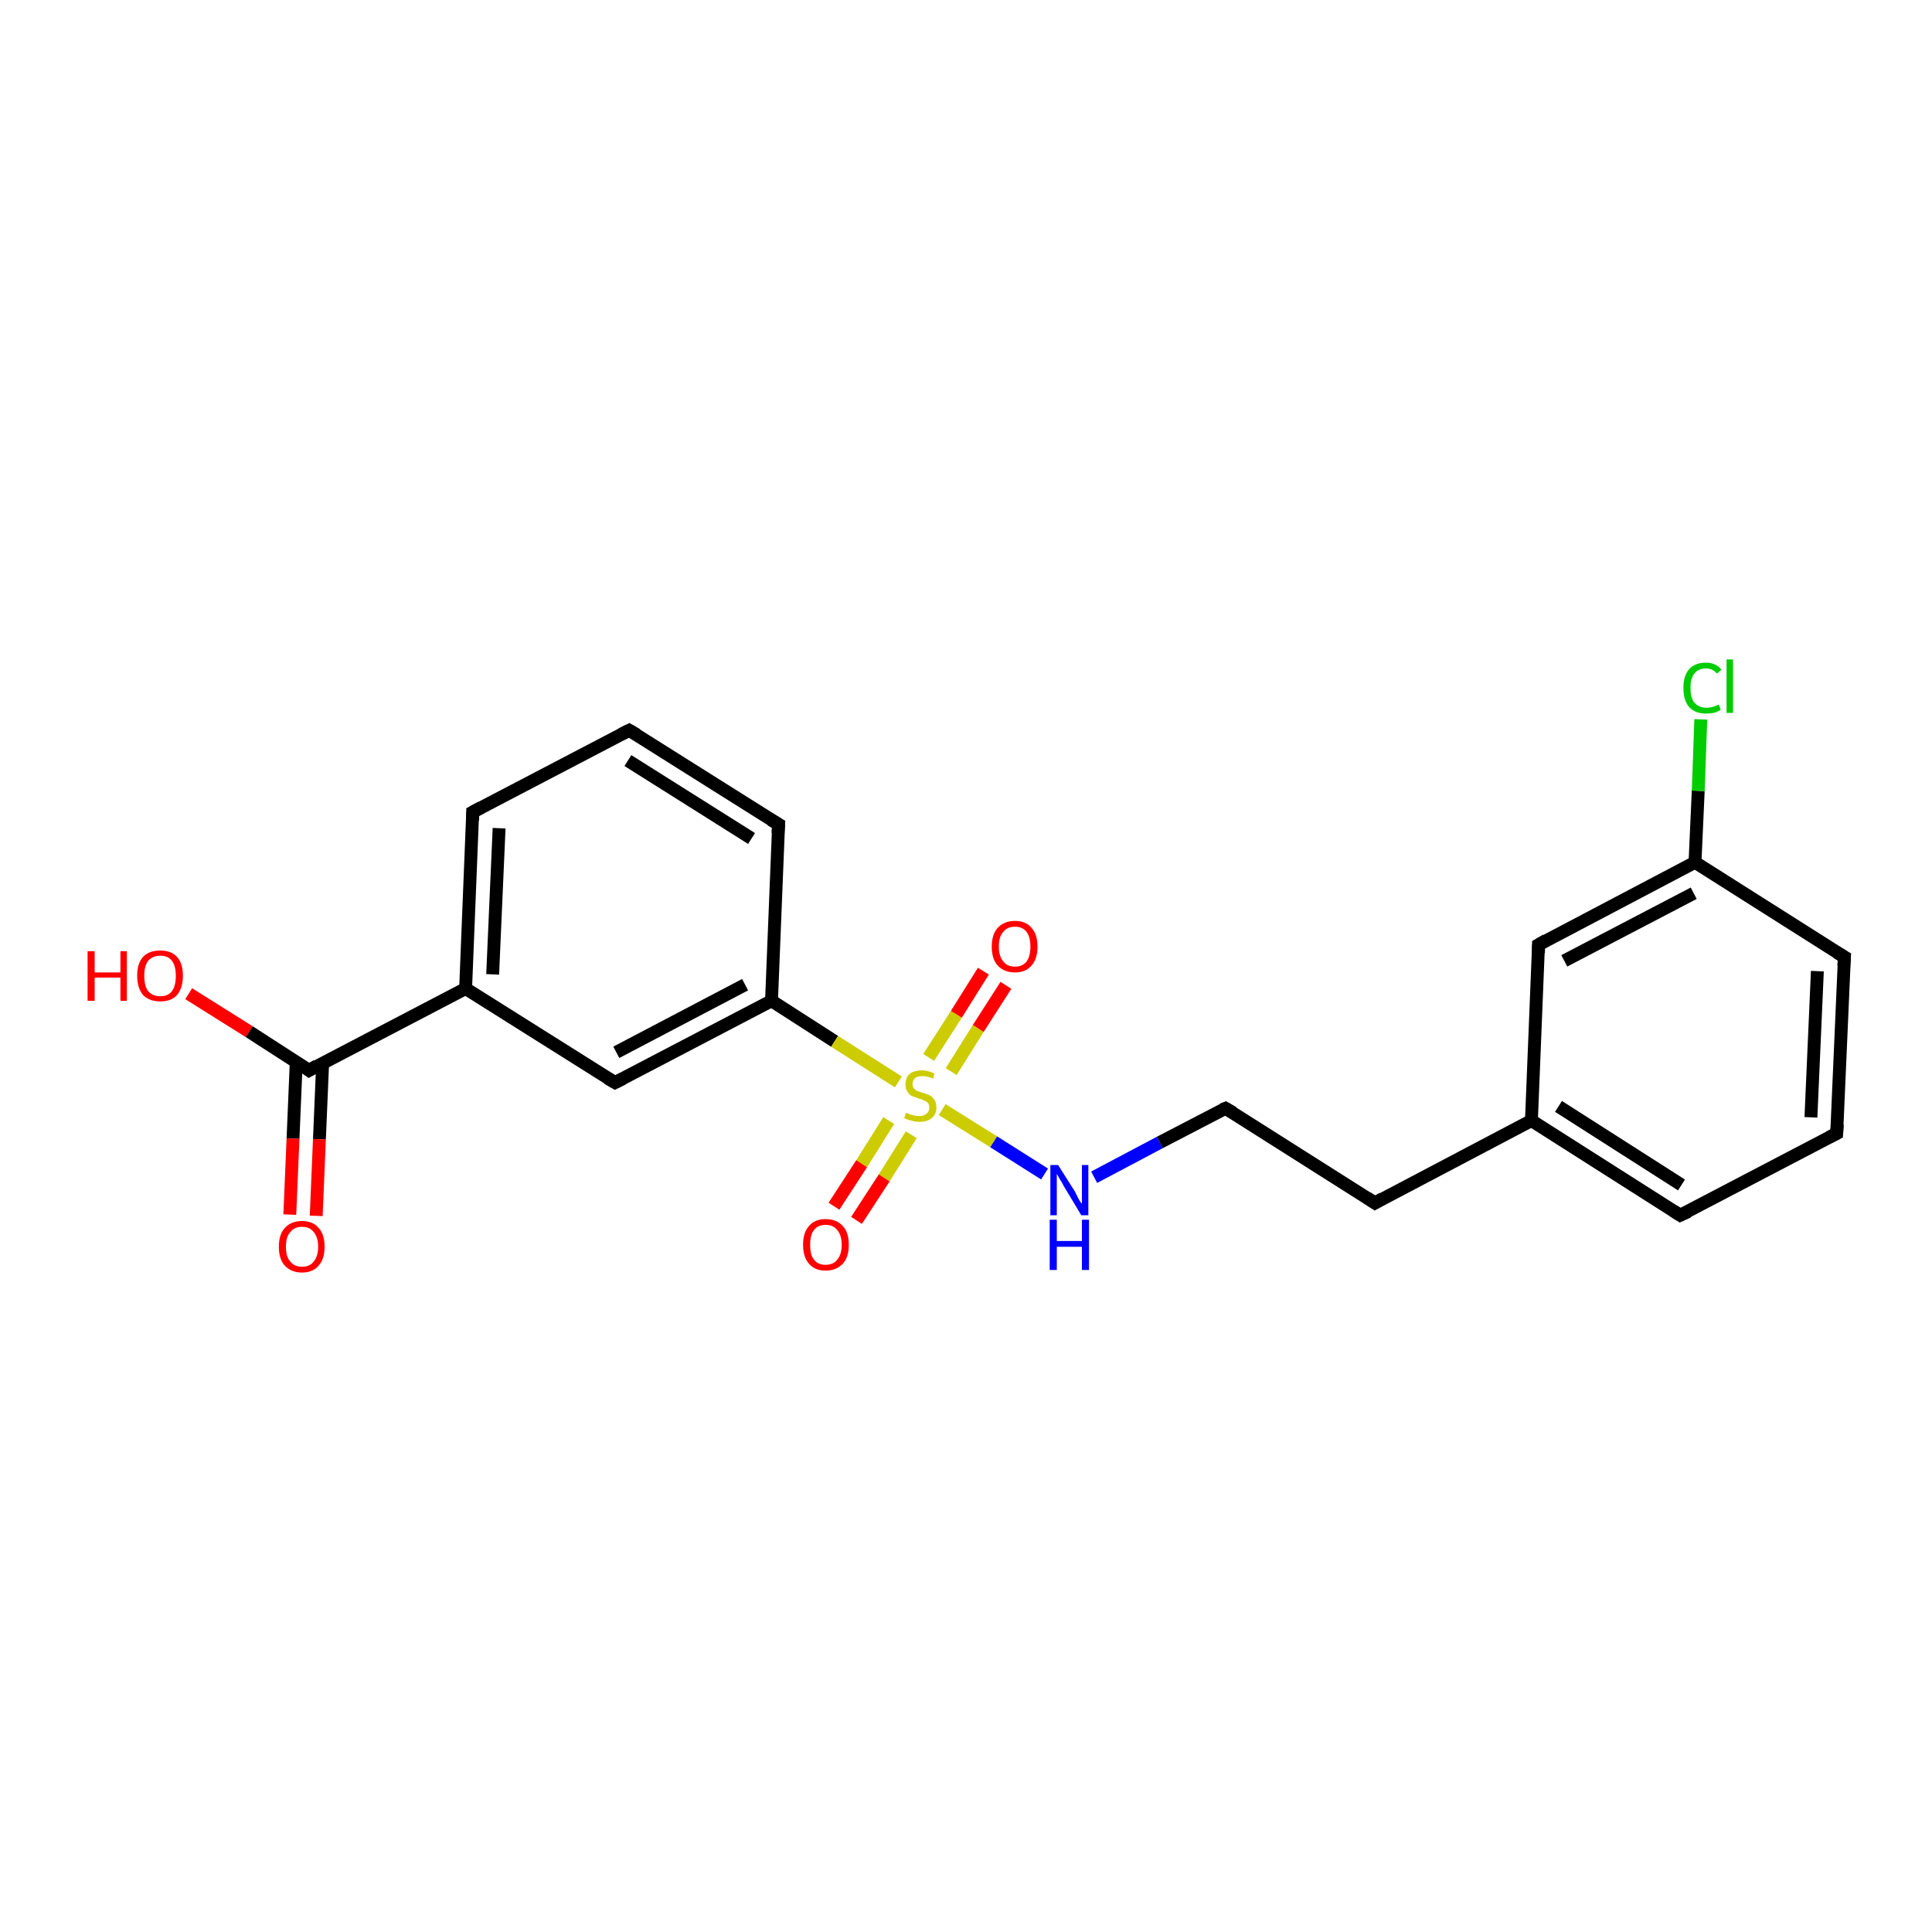 <?xml version='1.0' encoding='iso-8859-1'?>
<svg version='1.1' baseProfile='full'
              xmlns='http://www.w3.org/2000/svg'
                      xmlns:rdkit='http://www.rdkit.org/xml'
                      xmlns:xlink='http://www.w3.org/1999/xlink'
                  xml:space='preserve'
width='300px' height='300px' viewBox='0 0 300 300'>
<!-- END OF HEADER -->
<rect style='opacity:1.0;fill:#FFFFFF;stroke:none' width='300.0' height='300.0' x='0.0' y='0.0'> </rect>
<path class='bond-0 atom-0 atom-1' d='M 29.3,154.3 L 38.7,160.2' style='fill:none;fill-rule:evenodd;stroke:#FF0000;stroke-width:2.0px;stroke-linecap:butt;stroke-linejoin:miter;stroke-opacity:1' />
<path class='bond-0 atom-0 atom-1' d='M 38.7,160.2 L 48.0,166.2' style='fill:none;fill-rule:evenodd;stroke:#000000;stroke-width:2.0px;stroke-linecap:butt;stroke-linejoin:miter;stroke-opacity:1' />
<path class='bond-1 atom-1 atom-2' d='M 46.0,164.9 L 45.5,176.8' style='fill:none;fill-rule:evenodd;stroke:#000000;stroke-width:2.0px;stroke-linecap:butt;stroke-linejoin:miter;stroke-opacity:1' />
<path class='bond-1 atom-1 atom-2' d='M 45.5,176.8 L 45.0,188.6' style='fill:none;fill-rule:evenodd;stroke:#FF0000;stroke-width:2.0px;stroke-linecap:butt;stroke-linejoin:miter;stroke-opacity:1' />
<path class='bond-1 atom-1 atom-2' d='M 50.1,165.1 L 49.6,176.9' style='fill:none;fill-rule:evenodd;stroke:#000000;stroke-width:2.0px;stroke-linecap:butt;stroke-linejoin:miter;stroke-opacity:1' />
<path class='bond-1 atom-1 atom-2' d='M 49.6,176.9 L 49.1,188.8' style='fill:none;fill-rule:evenodd;stroke:#FF0000;stroke-width:2.0px;stroke-linecap:butt;stroke-linejoin:miter;stroke-opacity:1' />
<path class='bond-2 atom-1 atom-3' d='M 48.0,166.2 L 72.3,153.5' style='fill:none;fill-rule:evenodd;stroke:#000000;stroke-width:2.0px;stroke-linecap:butt;stroke-linejoin:miter;stroke-opacity:1' />
<path class='bond-3 atom-3 atom-4' d='M 72.3,153.5 L 73.4,126.1' style='fill:none;fill-rule:evenodd;stroke:#000000;stroke-width:2.0px;stroke-linecap:butt;stroke-linejoin:miter;stroke-opacity:1' />
<path class='bond-3 atom-3 atom-4' d='M 76.5,151.3 L 77.5,128.6' style='fill:none;fill-rule:evenodd;stroke:#000000;stroke-width:2.0px;stroke-linecap:butt;stroke-linejoin:miter;stroke-opacity:1' />
<path class='bond-4 atom-4 atom-5' d='M 73.4,126.1 L 97.7,113.4' style='fill:none;fill-rule:evenodd;stroke:#000000;stroke-width:2.0px;stroke-linecap:butt;stroke-linejoin:miter;stroke-opacity:1' />
<path class='bond-5 atom-5 atom-6' d='M 97.7,113.4 L 120.9,128.0' style='fill:none;fill-rule:evenodd;stroke:#000000;stroke-width:2.0px;stroke-linecap:butt;stroke-linejoin:miter;stroke-opacity:1' />
<path class='bond-5 atom-5 atom-6' d='M 97.5,118.1 L 116.7,130.2' style='fill:none;fill-rule:evenodd;stroke:#000000;stroke-width:2.0px;stroke-linecap:butt;stroke-linejoin:miter;stroke-opacity:1' />
<path class='bond-6 atom-6 atom-7' d='M 120.9,128.0 L 119.8,155.4' style='fill:none;fill-rule:evenodd;stroke:#000000;stroke-width:2.0px;stroke-linecap:butt;stroke-linejoin:miter;stroke-opacity:1' />
<path class='bond-7 atom-7 atom-8' d='M 119.8,155.4 L 95.5,168.1' style='fill:none;fill-rule:evenodd;stroke:#000000;stroke-width:2.0px;stroke-linecap:butt;stroke-linejoin:miter;stroke-opacity:1' />
<path class='bond-7 atom-7 atom-8' d='M 115.7,152.9 L 95.7,163.4' style='fill:none;fill-rule:evenodd;stroke:#000000;stroke-width:2.0px;stroke-linecap:butt;stroke-linejoin:miter;stroke-opacity:1' />
<path class='bond-8 atom-7 atom-9' d='M 119.8,155.4 L 129.6,161.7' style='fill:none;fill-rule:evenodd;stroke:#000000;stroke-width:2.0px;stroke-linecap:butt;stroke-linejoin:miter;stroke-opacity:1' />
<path class='bond-8 atom-7 atom-9' d='M 129.6,161.7 L 139.5,168.0' style='fill:none;fill-rule:evenodd;stroke:#CCCC00;stroke-width:2.0px;stroke-linecap:butt;stroke-linejoin:miter;stroke-opacity:1' />
<path class='bond-9 atom-9 atom-10' d='M 138.0,174.0 L 133.8,180.7' style='fill:none;fill-rule:evenodd;stroke:#CCCC00;stroke-width:2.0px;stroke-linecap:butt;stroke-linejoin:miter;stroke-opacity:1' />
<path class='bond-9 atom-9 atom-10' d='M 133.8,180.7 L 129.5,187.3' style='fill:none;fill-rule:evenodd;stroke:#FF0000;stroke-width:2.0px;stroke-linecap:butt;stroke-linejoin:miter;stroke-opacity:1' />
<path class='bond-9 atom-9 atom-10' d='M 141.5,176.2 L 137.3,182.9' style='fill:none;fill-rule:evenodd;stroke:#CCCC00;stroke-width:2.0px;stroke-linecap:butt;stroke-linejoin:miter;stroke-opacity:1' />
<path class='bond-9 atom-9 atom-10' d='M 137.3,182.9 L 133.0,189.5' style='fill:none;fill-rule:evenodd;stroke:#FF0000;stroke-width:2.0px;stroke-linecap:butt;stroke-linejoin:miter;stroke-opacity:1' />
<path class='bond-10 atom-9 atom-11' d='M 147.7,166.4 L 151.9,159.7' style='fill:none;fill-rule:evenodd;stroke:#CCCC00;stroke-width:2.0px;stroke-linecap:butt;stroke-linejoin:miter;stroke-opacity:1' />
<path class='bond-10 atom-9 atom-11' d='M 151.9,159.7 L 156.2,153.0' style='fill:none;fill-rule:evenodd;stroke:#FF0000;stroke-width:2.0px;stroke-linecap:butt;stroke-linejoin:miter;stroke-opacity:1' />
<path class='bond-10 atom-9 atom-11' d='M 144.2,164.2 L 148.5,157.5' style='fill:none;fill-rule:evenodd;stroke:#CCCC00;stroke-width:2.0px;stroke-linecap:butt;stroke-linejoin:miter;stroke-opacity:1' />
<path class='bond-10 atom-9 atom-11' d='M 148.5,157.5 L 152.7,150.8' style='fill:none;fill-rule:evenodd;stroke:#FF0000;stroke-width:2.0px;stroke-linecap:butt;stroke-linejoin:miter;stroke-opacity:1' />
<path class='bond-11 atom-9 atom-12' d='M 146.3,172.3 L 154.3,177.3' style='fill:none;fill-rule:evenodd;stroke:#CCCC00;stroke-width:2.0px;stroke-linecap:butt;stroke-linejoin:miter;stroke-opacity:1' />
<path class='bond-11 atom-9 atom-12' d='M 154.3,177.3 L 162.2,182.3' style='fill:none;fill-rule:evenodd;stroke:#0000FF;stroke-width:2.0px;stroke-linecap:butt;stroke-linejoin:miter;stroke-opacity:1' />
<path class='bond-12 atom-12 atom-13' d='M 169.9,182.8 L 180.1,177.4' style='fill:none;fill-rule:evenodd;stroke:#0000FF;stroke-width:2.0px;stroke-linecap:butt;stroke-linejoin:miter;stroke-opacity:1' />
<path class='bond-12 atom-12 atom-13' d='M 180.1,177.4 L 190.3,172.1' style='fill:none;fill-rule:evenodd;stroke:#000000;stroke-width:2.0px;stroke-linecap:butt;stroke-linejoin:miter;stroke-opacity:1' />
<path class='bond-13 atom-13 atom-14' d='M 190.3,172.1 L 213.5,186.8' style='fill:none;fill-rule:evenodd;stroke:#000000;stroke-width:2.0px;stroke-linecap:butt;stroke-linejoin:miter;stroke-opacity:1' />
<path class='bond-14 atom-14 atom-15' d='M 213.5,186.8 L 237.8,174.0' style='fill:none;fill-rule:evenodd;stroke:#000000;stroke-width:2.0px;stroke-linecap:butt;stroke-linejoin:miter;stroke-opacity:1' />
<path class='bond-15 atom-15 atom-16' d='M 237.8,174.0 L 260.9,188.7' style='fill:none;fill-rule:evenodd;stroke:#000000;stroke-width:2.0px;stroke-linecap:butt;stroke-linejoin:miter;stroke-opacity:1' />
<path class='bond-15 atom-15 atom-16' d='M 242.0,171.8 L 261.1,184.0' style='fill:none;fill-rule:evenodd;stroke:#000000;stroke-width:2.0px;stroke-linecap:butt;stroke-linejoin:miter;stroke-opacity:1' />
<path class='bond-16 atom-16 atom-17' d='M 260.9,188.7 L 285.2,176.0' style='fill:none;fill-rule:evenodd;stroke:#000000;stroke-width:2.0px;stroke-linecap:butt;stroke-linejoin:miter;stroke-opacity:1' />
<path class='bond-17 atom-17 atom-18' d='M 285.2,176.0 L 286.4,148.6' style='fill:none;fill-rule:evenodd;stroke:#000000;stroke-width:2.0px;stroke-linecap:butt;stroke-linejoin:miter;stroke-opacity:1' />
<path class='bond-17 atom-17 atom-18' d='M 281.2,173.5 L 282.2,150.8' style='fill:none;fill-rule:evenodd;stroke:#000000;stroke-width:2.0px;stroke-linecap:butt;stroke-linejoin:miter;stroke-opacity:1' />
<path class='bond-18 atom-18 atom-19' d='M 286.4,148.6 L 263.2,133.9' style='fill:none;fill-rule:evenodd;stroke:#000000;stroke-width:2.0px;stroke-linecap:butt;stroke-linejoin:miter;stroke-opacity:1' />
<path class='bond-19 atom-19 atom-20' d='M 263.2,133.9 L 263.7,122.8' style='fill:none;fill-rule:evenodd;stroke:#000000;stroke-width:2.0px;stroke-linecap:butt;stroke-linejoin:miter;stroke-opacity:1' />
<path class='bond-19 atom-19 atom-20' d='M 263.7,122.8 L 264.1,111.7' style='fill:none;fill-rule:evenodd;stroke:#00CC00;stroke-width:2.0px;stroke-linecap:butt;stroke-linejoin:miter;stroke-opacity:1' />
<path class='bond-20 atom-19 atom-21' d='M 263.2,133.9 L 238.9,146.7' style='fill:none;fill-rule:evenodd;stroke:#000000;stroke-width:2.0px;stroke-linecap:butt;stroke-linejoin:miter;stroke-opacity:1' />
<path class='bond-20 atom-19 atom-21' d='M 263.0,138.7 L 242.9,149.2' style='fill:none;fill-rule:evenodd;stroke:#000000;stroke-width:2.0px;stroke-linecap:butt;stroke-linejoin:miter;stroke-opacity:1' />
<path class='bond-21 atom-8 atom-3' d='M 95.5,168.1 L 72.3,153.5' style='fill:none;fill-rule:evenodd;stroke:#000000;stroke-width:2.0px;stroke-linecap:butt;stroke-linejoin:miter;stroke-opacity:1' />
<path class='bond-22 atom-21 atom-15' d='M 238.9,146.7 L 237.8,174.0' style='fill:none;fill-rule:evenodd;stroke:#000000;stroke-width:2.0px;stroke-linecap:butt;stroke-linejoin:miter;stroke-opacity:1' />
<path d='M 47.6,165.9 L 48.0,166.2 L 49.2,165.5' style='fill:none;stroke:#000000;stroke-width:2.0px;stroke-linecap:butt;stroke-linejoin:miter;stroke-opacity:1;' />
<path d='M 73.4,127.4 L 73.4,126.1 L 74.7,125.4' style='fill:none;stroke:#000000;stroke-width:2.0px;stroke-linecap:butt;stroke-linejoin:miter;stroke-opacity:1;' />
<path d='M 96.5,114.0 L 97.7,113.4 L 98.9,114.1' style='fill:none;stroke:#000000;stroke-width:2.0px;stroke-linecap:butt;stroke-linejoin:miter;stroke-opacity:1;' />
<path d='M 119.7,127.3 L 120.9,128.0 L 120.8,129.4' style='fill:none;stroke:#000000;stroke-width:2.0px;stroke-linecap:butt;stroke-linejoin:miter;stroke-opacity:1;' />
<path d='M 96.7,167.5 L 95.5,168.1 L 94.3,167.4' style='fill:none;stroke:#000000;stroke-width:2.0px;stroke-linecap:butt;stroke-linejoin:miter;stroke-opacity:1;' />
<path d='M 189.8,172.3 L 190.3,172.1 L 191.5,172.8' style='fill:none;stroke:#000000;stroke-width:2.0px;stroke-linecap:butt;stroke-linejoin:miter;stroke-opacity:1;' />
<path d='M 212.3,186.0 L 213.5,186.8 L 214.7,186.1' style='fill:none;stroke:#000000;stroke-width:2.0px;stroke-linecap:butt;stroke-linejoin:miter;stroke-opacity:1;' />
<path d='M 259.8,188.0 L 260.9,188.7 L 262.2,188.1' style='fill:none;stroke:#000000;stroke-width:2.0px;stroke-linecap:butt;stroke-linejoin:miter;stroke-opacity:1;' />
<path d='M 284.0,176.6 L 285.2,176.0 L 285.3,174.6' style='fill:none;stroke:#000000;stroke-width:2.0px;stroke-linecap:butt;stroke-linejoin:miter;stroke-opacity:1;' />
<path d='M 286.3,150.0 L 286.4,148.6 L 285.2,147.9' style='fill:none;stroke:#000000;stroke-width:2.0px;stroke-linecap:butt;stroke-linejoin:miter;stroke-opacity:1;' />
<path d='M 240.1,146.0 L 238.9,146.7 L 238.9,148.0' style='fill:none;stroke:#000000;stroke-width:2.0px;stroke-linecap:butt;stroke-linejoin:miter;stroke-opacity:1;' />
<path class='atom-0' d='M 13.6 147.7
L 14.7 147.7
L 14.7 151.0
L 18.7 151.0
L 18.7 147.7
L 19.7 147.7
L 19.7 155.4
L 18.7 155.4
L 18.7 151.8
L 14.7 151.8
L 14.7 155.4
L 13.6 155.4
L 13.6 147.7
' fill='#FF0000'/>
<path class='atom-0' d='M 21.3 151.5
Q 21.3 149.6, 22.2 148.6
Q 23.1 147.6, 24.9 147.6
Q 26.6 147.6, 27.5 148.6
Q 28.4 149.6, 28.4 151.5
Q 28.4 153.4, 27.5 154.5
Q 26.6 155.5, 24.9 155.5
Q 23.2 155.5, 22.2 154.5
Q 21.3 153.4, 21.3 151.5
M 24.9 154.7
Q 26.1 154.7, 26.7 153.9
Q 27.3 153.1, 27.3 151.5
Q 27.3 150.0, 26.7 149.2
Q 26.1 148.4, 24.9 148.4
Q 23.7 148.4, 23.0 149.2
Q 22.4 150.0, 22.4 151.5
Q 22.4 153.1, 23.0 153.9
Q 23.7 154.7, 24.9 154.7
' fill='#FF0000'/>
<path class='atom-2' d='M 43.3 193.6
Q 43.3 191.7, 44.2 190.7
Q 45.2 189.6, 46.9 189.6
Q 48.6 189.6, 49.5 190.7
Q 50.4 191.7, 50.4 193.6
Q 50.4 195.5, 49.5 196.5
Q 48.6 197.6, 46.9 197.6
Q 45.2 197.6, 44.2 196.5
Q 43.3 195.5, 43.3 193.6
M 46.9 196.7
Q 48.1 196.7, 48.7 195.9
Q 49.4 195.1, 49.4 193.6
Q 49.4 192.1, 48.7 191.3
Q 48.1 190.5, 46.9 190.5
Q 45.7 190.5, 45.1 191.3
Q 44.4 192.0, 44.4 193.6
Q 44.4 195.2, 45.1 195.9
Q 45.7 196.7, 46.9 196.7
' fill='#FF0000'/>
<path class='atom-9' d='M 140.7 172.8
Q 140.8 172.8, 141.2 173.0
Q 141.5 173.1, 141.9 173.2
Q 142.3 173.3, 142.7 173.3
Q 143.5 173.3, 143.9 172.9
Q 144.3 172.6, 144.3 172.0
Q 144.3 171.5, 144.1 171.3
Q 143.9 171.0, 143.5 170.9
Q 143.2 170.7, 142.7 170.6
Q 142.0 170.3, 141.6 170.2
Q 141.2 170.0, 140.9 169.5
Q 140.6 169.1, 140.6 168.4
Q 140.6 167.4, 141.2 166.8
Q 141.9 166.2, 143.2 166.2
Q 144.1 166.2, 145.1 166.7
L 144.9 167.5
Q 144.0 167.1, 143.3 167.1
Q 142.5 167.1, 142.1 167.4
Q 141.7 167.8, 141.7 168.3
Q 141.7 168.7, 141.9 169.0
Q 142.1 169.2, 142.4 169.4
Q 142.7 169.5, 143.3 169.7
Q 144.0 169.9, 144.4 170.1
Q 144.8 170.3, 145.1 170.8
Q 145.4 171.2, 145.4 172.0
Q 145.4 173.0, 144.7 173.6
Q 144.0 174.2, 142.8 174.2
Q 142.1 174.2, 141.5 174.0
Q 141.0 173.9, 140.4 173.6
L 140.7 172.8
' fill='#CCCC00'/>
<path class='atom-10' d='M 124.7 193.3
Q 124.7 191.4, 125.6 190.4
Q 126.5 189.3, 128.2 189.3
Q 129.9 189.3, 130.9 190.4
Q 131.8 191.4, 131.8 193.3
Q 131.8 195.2, 130.9 196.2
Q 129.9 197.3, 128.2 197.3
Q 126.5 197.3, 125.6 196.2
Q 124.7 195.2, 124.7 193.3
M 128.2 196.4
Q 129.4 196.4, 130.0 195.6
Q 130.7 194.8, 130.7 193.3
Q 130.7 191.8, 130.0 191.0
Q 129.4 190.2, 128.2 190.2
Q 127.0 190.2, 126.4 191.0
Q 125.8 191.7, 125.8 193.3
Q 125.8 194.9, 126.4 195.6
Q 127.0 196.4, 128.2 196.4
' fill='#FF0000'/>
<path class='atom-11' d='M 154.0 147.0
Q 154.0 145.1, 154.9 144.1
Q 155.9 143.0, 157.6 143.0
Q 159.3 143.0, 160.2 144.1
Q 161.1 145.1, 161.1 147.0
Q 161.1 148.9, 160.2 149.9
Q 159.3 151.0, 157.6 151.0
Q 155.9 151.0, 154.9 149.9
Q 154.0 148.9, 154.0 147.0
M 157.6 150.1
Q 158.8 150.1, 159.4 149.3
Q 160.0 148.5, 160.0 147.0
Q 160.0 145.5, 159.4 144.7
Q 158.8 143.9, 157.6 143.9
Q 156.4 143.9, 155.8 144.7
Q 155.1 145.4, 155.1 147.0
Q 155.1 148.5, 155.8 149.3
Q 156.4 150.1, 157.6 150.1
' fill='#FF0000'/>
<path class='atom-12' d='M 164.3 180.9
L 166.9 185.0
Q 167.1 185.4, 167.5 186.2
Q 167.9 186.9, 168.0 186.9
L 168.0 180.9
L 169.0 180.9
L 169.0 188.7
L 167.9 188.7
L 165.2 184.2
Q 164.9 183.6, 164.5 183.0
Q 164.2 182.4, 164.1 182.3
L 164.1 188.7
L 163.1 188.7
L 163.1 180.9
L 164.3 180.9
' fill='#0000FF'/>
<path class='atom-12' d='M 163.0 189.4
L 164.1 189.4
L 164.1 192.7
L 168.0 192.7
L 168.0 189.4
L 169.1 189.4
L 169.1 197.2
L 168.0 197.2
L 168.0 193.6
L 164.1 193.6
L 164.1 197.2
L 163.0 197.2
L 163.0 189.4
' fill='#0000FF'/>
<path class='atom-20' d='M 261.4 106.8
Q 261.4 104.9, 262.3 103.9
Q 263.2 102.9, 264.9 102.9
Q 266.5 102.9, 267.3 104.0
L 266.6 104.6
Q 266.0 103.8, 264.9 103.8
Q 263.7 103.8, 263.1 104.6
Q 262.5 105.3, 262.5 106.8
Q 262.5 108.4, 263.1 109.1
Q 263.8 109.9, 265.0 109.9
Q 265.9 109.9, 266.9 109.4
L 267.2 110.2
Q 266.8 110.5, 266.1 110.7
Q 265.5 110.8, 264.9 110.8
Q 263.2 110.8, 262.3 109.8
Q 261.4 108.8, 261.4 106.8
' fill='#00CC00'/>
<path class='atom-20' d='M 268.1 102.4
L 269.1 102.4
L 269.1 110.7
L 268.1 110.7
L 268.1 102.4
' fill='#00CC00'/>
</svg>
